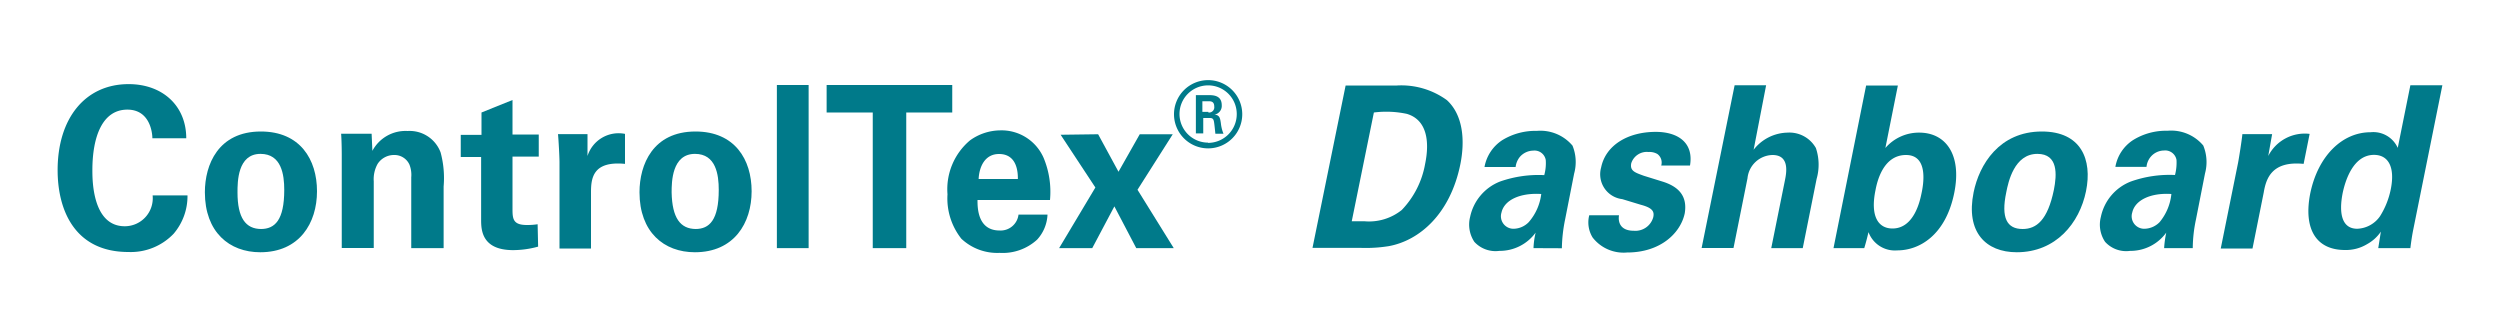 <svg id="Layer_1" data-name="Layer 1" xmlns="http://www.w3.org/2000/svg" viewBox="0 0 200 26.6"><defs><style>.cls-1{fill:#007a8a;}</style></defs><title>ControlTex_Dashboard</title><path class="cls-1" d="M12.19,11.06c0-.45-.2-2.29-2-2.29-2,0-2.8,2.16-2.8,4.85,0,.78,0,4.48,2.59,4.48a2.24,2.24,0,0,0,2.23-2.47H15a4.64,4.64,0,0,1-1.11,3.07,4.74,4.74,0,0,1-3.62,1.46c-4.27,0-5.66-3.32-5.66-6.55,0-4.14,2.2-6.88,5.68-6.88,2.71,0,4.61,1.73,4.61,4.33Z"/><path class="cls-1" d="M20.87,10.52c3.14,0,4.49,2.24,4.49,4.78s-1.4,4.88-4.54,4.88c-2.47,0-4.43-1.61-4.43-4.8C16.39,13.17,17.46,10.52,20.87,10.52Zm0,7.8c1.12,0,1.87-.71,1.87-3.13,0-1.21-.22-2.88-1.9-2.88C19,12.31,19,14.56,19,15.39,19,17.43,19.65,18.32,20.9,18.32Z"/><path class="cls-1" d="M27.34,12.36s0-1-.05-1.66h2.44l.06,1.37a3,3,0,0,1,2.82-1.59,2.64,2.64,0,0,1,2.64,1.72,7.88,7.88,0,0,1,.24,2.72v4.93H32.9V14.18a2.23,2.23,0,0,0-.14-1,1.31,1.31,0,0,0-1.23-.78,1.56,1.56,0,0,0-1.32.71,2.51,2.51,0,0,0-.31,1.39v5.34H27.34Z"/><path class="cls-1" d="M43.05,19.73a7.58,7.58,0,0,1-2,.28c-2.56,0-2.56-1.69-2.56-2.45v-5H36.86V10.79h1.66V9L41,8v2.76H43.1v1.77H41v4.11c0,.83,0,1.36,1.15,1.36a5.52,5.52,0,0,0,.86-.06Z"/><path class="cls-1" d="M44.76,13c0-.43-.07-1.75-.12-2.27H47l0,1.75a2.61,2.61,0,0,1,3-1.77v2.4c-2.57-.25-2.72,1.14-2.72,2.28v4.49H44.76Z"/><path class="cls-1" d="M55.64,10.52c3.14,0,4.49,2.24,4.49,4.78s-1.4,4.88-4.54,4.88c-2.47,0-4.43-1.61-4.43-4.8C51.16,13.17,52.23,10.52,55.64,10.52Zm0,7.8c1.11,0,1.86-.71,1.86-3.13,0-1.21-.22-2.88-1.9-2.88-1.85,0-1.87,2.25-1.87,3.08C53.77,17.43,54.42,18.32,55.68,18.32Z"/><path class="cls-1" d="M62.15,6.8h2.54V19.85H62.15Z"/><path class="cls-1" d="M69.82,9H66.13V6.8H76.18V9H72.5V19.85H69.82Z"/><path class="cls-1" d="M78.2,16c0,.6,0,2.44,1.77,2.44a1.44,1.44,0,0,0,1.51-1.27H83.8a3.15,3.15,0,0,1-.83,2,4.07,4.07,0,0,1-3,1.06,4.19,4.19,0,0,1-3.06-1.13,5.19,5.19,0,0,1-1.11-3.56,5.1,5.1,0,0,1,1.8-4.31A4.19,4.19,0,0,1,80,10.43a3.67,3.67,0,0,1,3.49,2.2A7.08,7.08,0,0,1,84,16Zm3.23-1.68c0-.41,0-2-1.51-2-1.12,0-1.58,1-1.63,2Z"/><path class="cls-1" d="M87.85,10.74l1.63,3,1.7-3h2.64L91,15.18l2.9,4.67h-3l-1.75-3.34-1.77,3.34H84.73L87.63,15l-2.78-4.22Z"/><path class="cls-1" d="M107.65,6.84l4.1,0a6.2,6.2,0,0,1,4,1.17c1.32,1.21,1.45,3.27,1.08,5.12-.81,4-3.28,6.11-5.72,6.56a11.6,11.6,0,0,1-2.26.14H105Zm.49,10.86c.29,0,.74,0,1,0a4.19,4.19,0,0,0,3-.9,7.09,7.09,0,0,0,1.87-3.69c.38-1.84.12-3.53-1.46-4A7.88,7.88,0,0,0,109.91,9Z"/><path class="cls-1" d="M122.68,19.85a6.44,6.44,0,0,1,.17-1.24,3.55,3.55,0,0,1-2.9,1.46,2.3,2.3,0,0,1-2-.72,2.49,2.49,0,0,1-.34-2,3.9,3.9,0,0,1,2.4-2.83,9.29,9.29,0,0,1,3.53-.51,3.61,3.61,0,0,0,.12-1.21.91.91,0,0,0-1-.75,1.45,1.45,0,0,0-1.07.5,1.56,1.56,0,0,0-.34.81h-2.49a3.25,3.25,0,0,1,1.41-2.14,5.06,5.06,0,0,1,2.78-.75,3.36,3.36,0,0,1,2.85,1.18,3.47,3.47,0,0,1,.13,2.24l-.72,3.66a12.29,12.29,0,0,0-.26,2.31ZM120.12,17a1,1,0,0,0,1,1.3,1.73,1.73,0,0,0,1.18-.53,4.19,4.19,0,0,0,1-2.25C121.61,15.41,120.34,16,120.12,17Z"/><path class="cls-1" d="M129.52,17.22c-.09.57.12,1.24,1.18,1.24a1.48,1.48,0,0,0,1.56-1.08c.09-.42,0-.74-1-1l-1.48-.45a2,2,0,0,1-1.69-2.53c.36-1.77,2.12-2.85,4.37-2.85,1.78,0,3.05.87,2.74,2.69H132.9a.85.85,0,0,0-.31-.92,1.24,1.24,0,0,0-.7-.16,1.31,1.31,0,0,0-1.39.9c-.12.61.29.74,1,1l1.48.46c1.47.45,2,1.3,1.8,2.54-.33,1.57-1.92,3.14-4.62,3.14A3.13,3.13,0,0,1,127.41,19a2.3,2.3,0,0,1-.27-1.78Z"/><path class="cls-1" d="M138.77,6.82h2.52l-1,5.16A3.52,3.52,0,0,1,143,10.61a2.43,2.43,0,0,1,2.27,1.23,4.15,4.15,0,0,1,.06,2.47l-1.11,5.54h-2.52l1.1-5.45c.1-.52.41-2-1-2a2.06,2.06,0,0,0-2,1.86l-1.12,5.58h-2.55Z"/><path class="cls-1" d="M149.29,6.84h2.54l-1,5a3.54,3.54,0,0,1,2.71-1.23c2.11,0,3.42,1.75,2.8,4.82-.69,3.41-2.81,4.6-4.55,4.6a2.25,2.25,0,0,1-2.31-1.46c-.07.29-.17.72-.34,1.28h-2.46Zm3.19,5.56c-1.87,0-2.33,2.23-2.44,2.81-.43,2.08.21,3.07,1.36,3.07,1.75,0,2.21-2.29,2.31-2.76C153.87,14.8,154.31,12.4,152.48,12.4Z"/><path class="cls-1" d="M163.35,10.52c3.14,0,4.05,2.24,3.53,4.78s-2.4,4.88-5.54,4.88c-2.47,0-4.1-1.61-3.45-4.8C158.34,13.17,159.94,10.52,163.35,10.52Zm-1.54,7.8c1.11,0,2-.71,2.5-3.13.24-1.21.36-2.88-1.32-2.88-1.85,0-2.33,2.25-2.49,3.08C160.07,17.43,160.55,18.32,161.81,18.32Z"/><path class="cls-1" d="M173.13,19.85a8.58,8.58,0,0,1,.17-1.24,3.53,3.53,0,0,1-2.89,1.46,2.28,2.28,0,0,1-2-.72,2.46,2.46,0,0,1-.34-2,3.88,3.88,0,0,1,2.4-2.83A9.26,9.26,0,0,1,174,14a3.9,3.9,0,0,0,.12-1.21.92.92,0,0,0-1-.75,1.42,1.42,0,0,0-1.06.5,1.48,1.48,0,0,0-.34.81h-2.49a3.21,3.21,0,0,1,1.41-2.14,5,5,0,0,1,2.77-.75,3.35,3.35,0,0,1,2.85,1.18,3.48,3.48,0,0,1,.14,2.24l-.72,3.66a11.52,11.52,0,0,0-.26,2.31ZM170.58,17a1,1,0,0,0,1,1.3,1.74,1.74,0,0,0,1.19-.53,4.18,4.18,0,0,0,.94-2.25C172.07,15.41,170.8,16,170.58,17Z"/><path class="cls-1" d="M179.05,13c.08-.43.29-1.75.34-2.27h2.38l-.31,1.75a3.28,3.28,0,0,1,3.31-1.77l-.48,2.4c-2.52-.25-3,1.14-3.19,2.28l-.9,4.49h-2.54Z"/><path class="cls-1" d="M192.83,6.82h2.56l-2.33,11.55c-.11.54-.19,1.14-.23,1.48h-2.57l.21-1.32a3.16,3.16,0,0,1-1.1,1,3.27,3.27,0,0,1-1.77.47c-2.31,0-3.34-1.68-2.78-4.53.62-3,2.56-4.89,4.82-4.89a2.14,2.14,0,0,1,2.18,1.25ZM188.58,18.3a2.32,2.32,0,0,0,1.82-1,6.42,6.42,0,0,0,.86-2.15c.36-1.78-.19-2.76-1.34-2.76-1.7,0-2.32,2.15-2.51,3.07C187.11,17,187.31,18.3,188.58,18.3Z"/><path class="cls-1" d="M96.64,6.41a2.73,2.73,0,1,0,2.74,2.73A2.73,2.73,0,0,0,96.64,6.41Zm0,5a2.29,2.29,0,1,1,2.3-2.3A2.3,2.3,0,0,1,96.64,11.43Z"/><path class="cls-1" d="M97.67,9.86c-.06-.39-.09-.66-.51-.69a.71.71,0,0,0,.58-.75c0-.81-.71-.81-1.07-.81h-1v3.06h.59V9.44h.53c.22,0,.28.09.32.26s.1.82.12,1h.65A3,3,0,0,1,97.67,9.86Zm-1-.91h-.48V8.1h.5c.16,0,.45,0,.45.42A.42.42,0,0,1,96.67,9Z"/></svg>